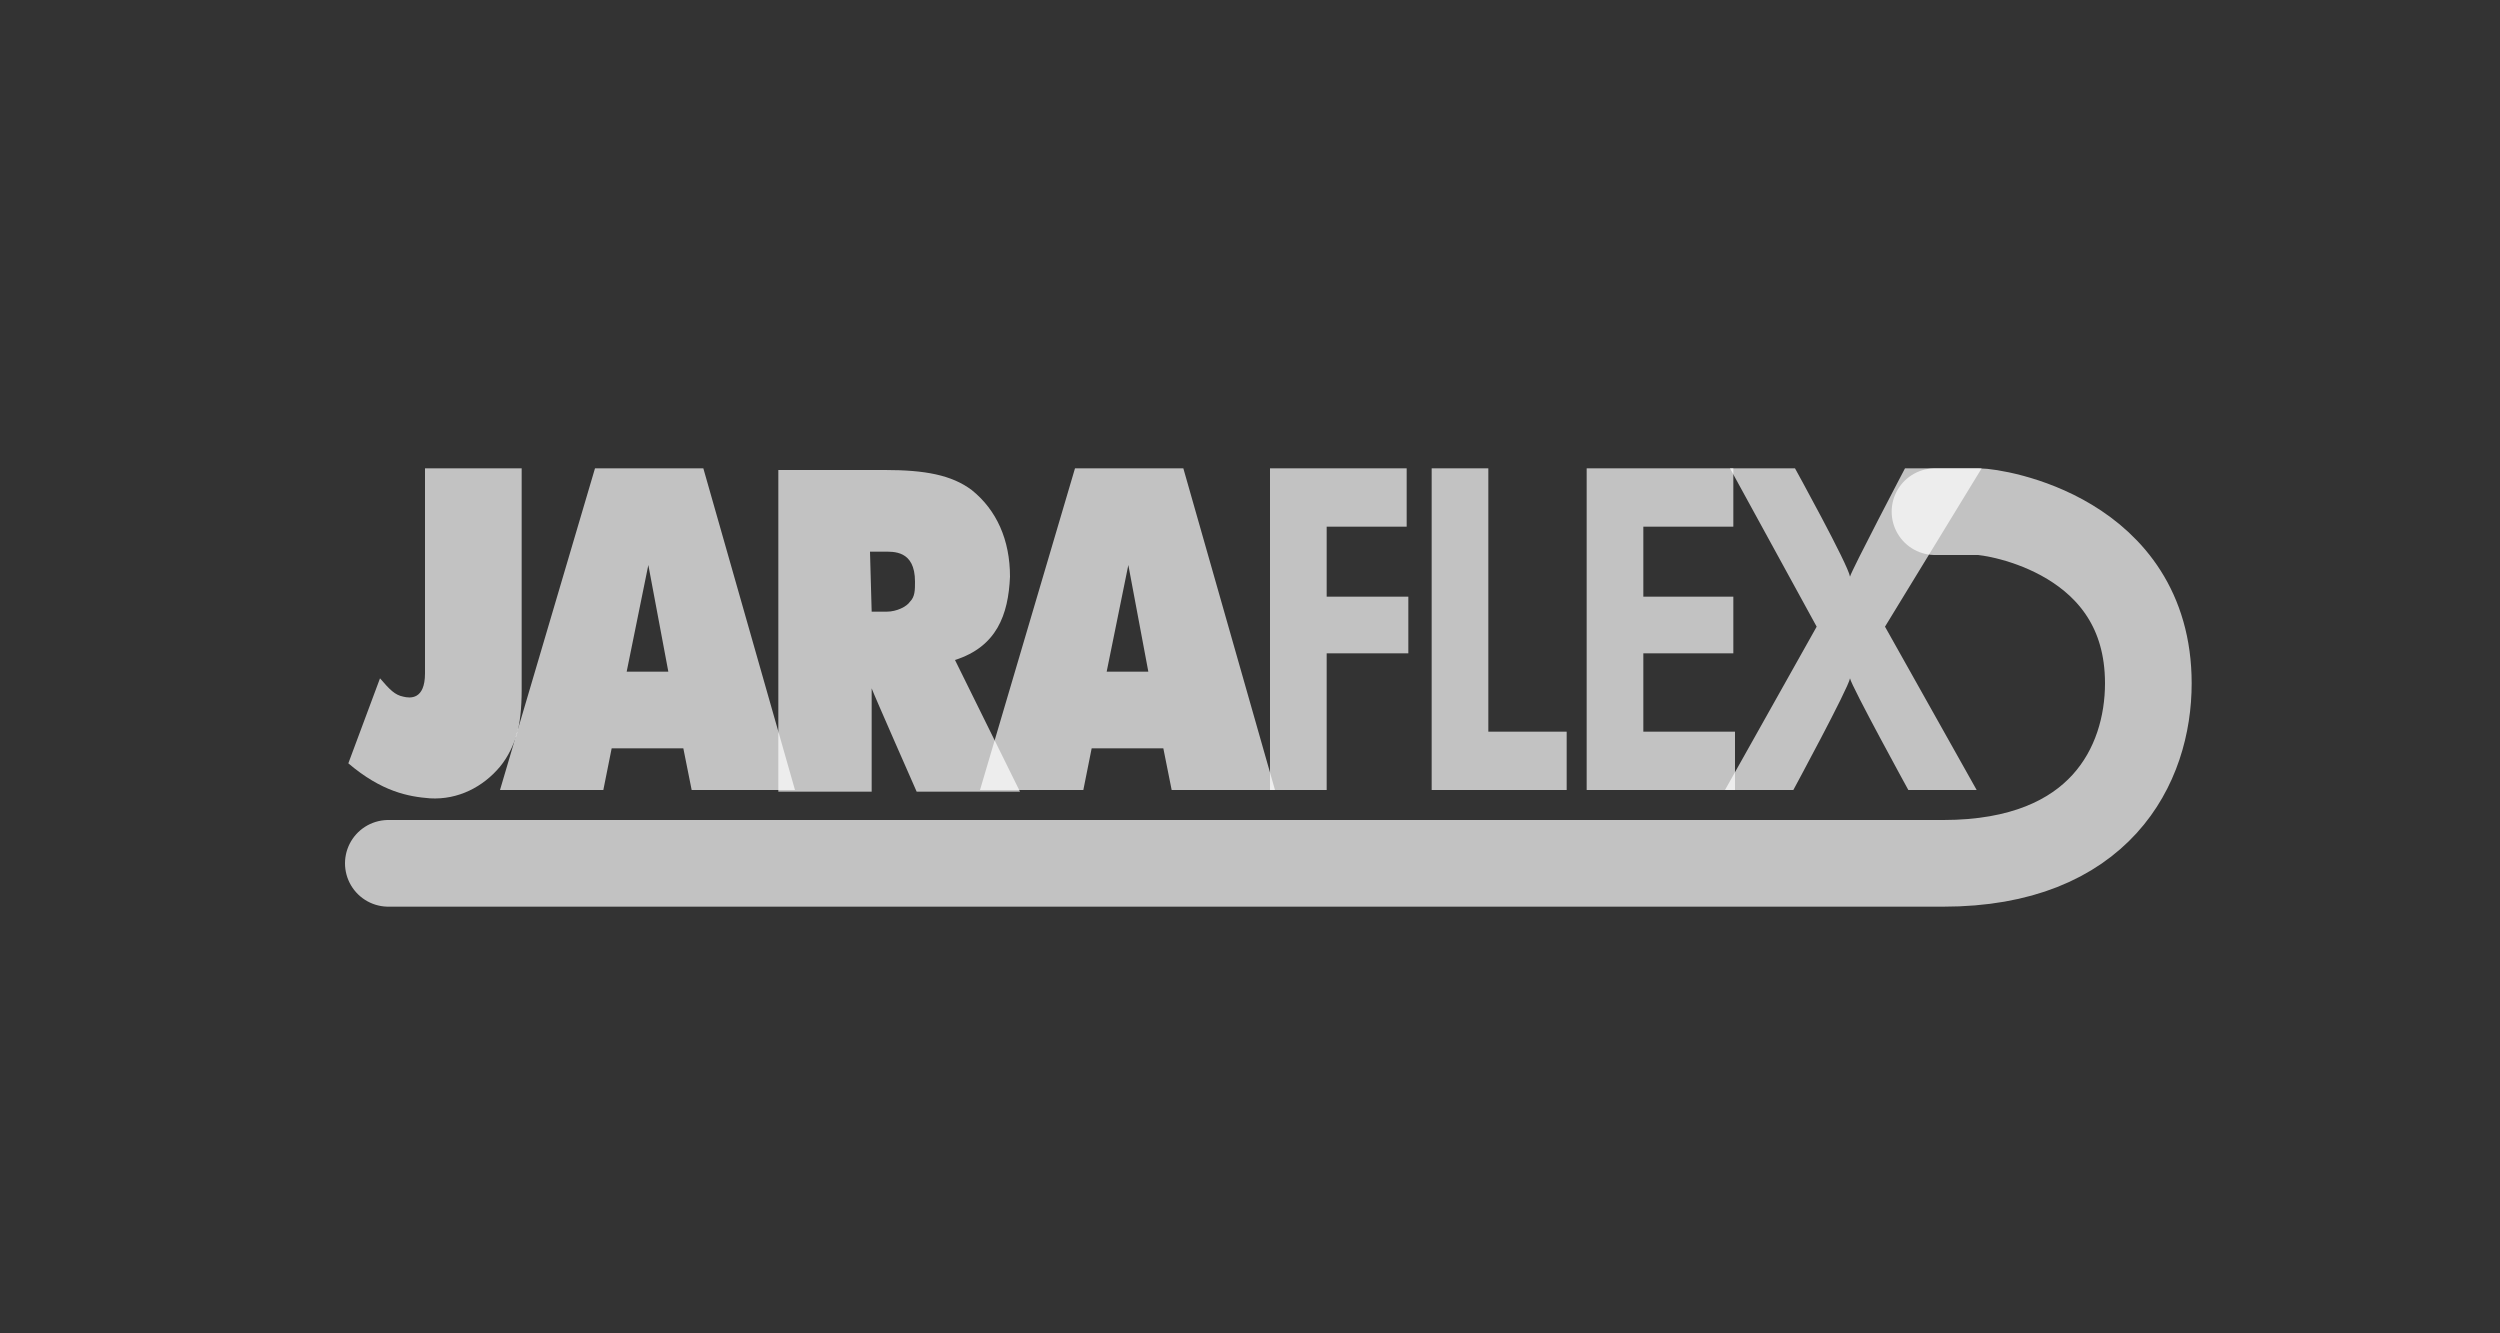 <?xml version="1.0" encoding="utf-8"?>
<!-- Generator: Adobe Illustrator 23.0.1, SVG Export Plug-In . SVG Version: 6.00 Build 0)  -->
<svg version="1.1" id="Ebene_1" xmlns="http://www.w3.org/2000/svg" xmlns:xlink="http://www.w3.org/1999/xlink" x="0px" y="0px"
	 viewBox="0 0 150 80" style="enable-background:new 0 0 150 80;" xml:space="preserve">
<rect x="0" y="0" width="150" height="80" fill="#333333" stroke="none"/>
<style type="text/css">
	.st0{opacity:0.7;fill:none;stroke:#FFFFFF;stroke-width:5.2;stroke-linecap:round;}
	.st1{opacity:0.7;fill:#FFFFFF;}
</style>
<path class="st0" d="M116.1,30.7h2.6c1,0,10.2,1.4,10.2,10.3c0,4.9-2.9,10.8-12.3,10.8H23.3"/>
<path class="st1" d="M25.8,47.9C27.5,48,29,47.2,30,46c0.5-0.6,0.8-1.3,1-1.9c0.2-0.7,0.3-1.6,0.3-2.7V28.1h-5.8v12.3
	c0,1.6-0.9,1.5-1.3,1.4c-0.5-0.1-0.8-0.4-1.4-1.1l-1.9,5.1C22.9,47.5,24.5,47.8,25.8,47.9"/>
<path class="st1" d="M54.9,34.9c0,0.5,0,0.9-0.3,1.2c-0.2,0.3-0.8,0.6-1.4,0.6h-0.9l-0.1-3.6H53C53.6,33.1,54.9,33,54.9,34.9
	 M60.6,34.6c0-2.2-0.8-4-2.3-5.2c-1.2-0.9-2.8-1.2-5.2-1.2h-6.4v19.3h5.6l0-6.2c0.1,0.3,2.7,6.2,2.7,6.2h6.2l-3.9-7.9
	C59.8,38.8,60.5,36.9,60.6,34.6"/>
<polyline class="st1" points="76.2,47.4 79.6,47.4 79.6,39.2 84.5,39.2 84.5,35.8 79.6,35.8 79.6,31.6 84.4,31.6 84.4,28.1 
	76.2,28.1 "/>
<polyline class="st1" points="85.9,47.4 94,47.4 94,43.9 89.3,43.9 89.3,28.1 85.9,28.1 "/>
<polyline class="st1" points="95.2,47.4 104.1,47.4 104.1,43.9 98.6,43.9 98.6,39.2 104,39.2 104,35.8 98.6,35.8 98.6,31.6 
	104,31.6 104,28.1 95.2,28.1 "/>
<path class="st1" d="M109,37.6l-5.5,9.8h4.1c0,0,3.3-6.1,3.4-6.7c0.1,0.5,3.5,6.7,3.5,6.7h4.1l-5.5-9.8l5.8-9.5h-4.6
	c0,0-3.2,6.1-3.3,6.5c-0.1-0.7-3.3-6.5-3.3-6.5h-3.9"/>
<path class="st1" d="M38.9,33.9l1.2,6.4h-2.5 M47.7,47.4l-5.5-19.3h-6.5l-5.7,19.3h6.2l0.5-2.5h4.3l0.5,2.5H47.7z"/>
<path class="st1" d="M67.7,33.9l1.2,6.4h-2.5 M76.5,47.4l-5.5-19.3h-6.5l-5.7,19.3h6.2l0.5-2.5h4.3l0.5,2.5H76.5z"/>
</svg>
